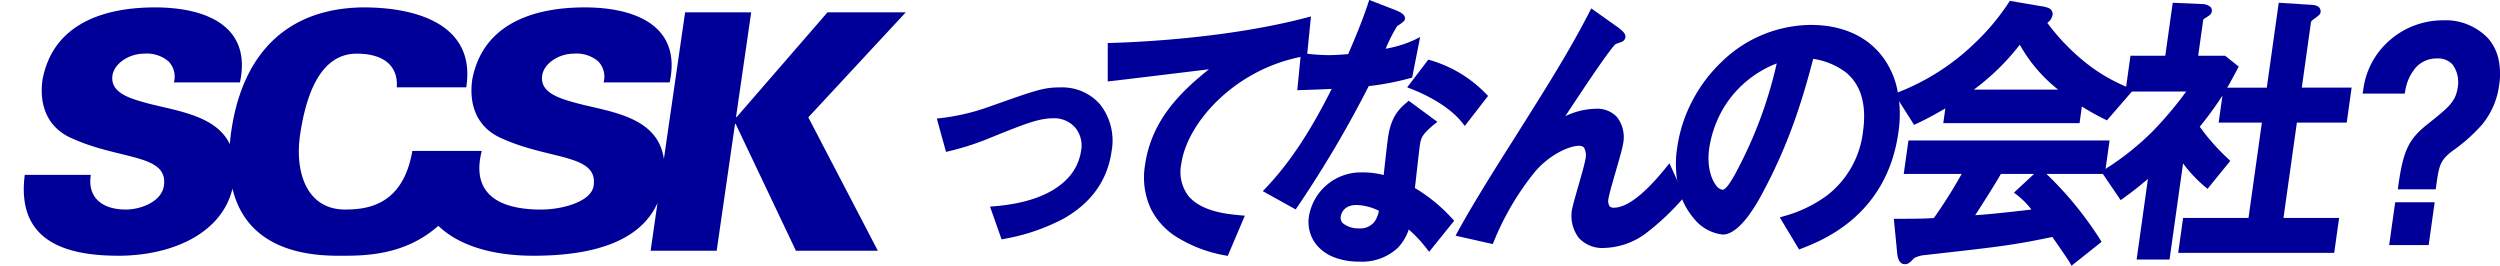 <svg xmlns="http://www.w3.org/2000/svg" xmlns:xlink="http://www.w3.org/1999/xlink" width="420.287" height="44.664" viewBox="0 0 420.287 44.664"><defs><clipPath id="a"><rect width="148.269" height="41.756" fill="none" stroke="rgba(0,0,0,0)" stroke-width="1"/></clipPath><clipPath id="b"><rect width="420.287" height="44.665" fill="none" stroke="rgba(0,0,0,0)" stroke-width="1"/></clipPath></defs><g transform="translate(0 0)"><g transform="translate(4 1.244)"><g clip-path="url(#a)"><path d="M148.269,3.361H135.11l-15.262,17.6h-.113l2.552-17.6H111.176L107.61,28.009c-1.027-7.185-9.035-7.889-14.639-9.379-2.832-.779-6.248-1.719-5.82-4.664.291-2,2.754-3.661,5.308-3.661a5.61,5.61,0,0,1,4.089,1.277,3.674,3.674,0,0,1,.928,3.554h11.107c2.065-9.664-6-12.609-14.275-12.609-8.386,0-17.091,2.61-18.91,12.1-.626,4.332.842,8,4.637,9.773C88.2,28.236,96.585,27.069,95.8,32.512c-.384,2.665-5.226,4-8.859,4-4.915,0-12.1-1.285-9.966-9.8a.239.239,0,0,1,.017-.057H65.323c-1.54,8.892-7.2,9.882-11.4,9.852-6.273-.045-8.447-6.156-7.451-12.713.91-5.991,3.118-13.49,9.5-13.49,4.555,0,6.978,2.054,6.732,5.662H74.38C76,5.857,66.827,2.527,57.107,2.527c-12.5.112-20.283,7.384-22.227,20.821-.109.744-.186,1.468-.243,2.176-2.335-4.9-9.031-5.591-13.907-6.895-2.83-.779-6.247-1.719-5.821-4.664.292-2,2.752-3.659,5.308-3.659a5.611,5.611,0,0,1,4.09,1.274,3.679,3.679,0,0,1,.932,3.553h11.1c2.066-9.66-6-12.605-14.274-12.605-8.386,0-17.092,2.61-18.911,12.1-.627,4.331.842,8,4.636,9.773,8.165,3.833,16.55,2.666,15.765,8.108-.388,2.665-3.856,4-6.41,4-4,0-6.477-2.051-5.876-5.833H.164c-1.406,10.882,6.417,13.6,15.744,13.6,8.838,0,17.339-3.637,19.174-11.282,1.76,7.321,7.7,11.282,17.721,11.282,3.87,0,11,.2,16.884-5.03,4.537,4.323,11.577,5.03,16.016,5.03,10.966,0,18.15-2.867,20.834-8.872l-1.16,8.034h11.106l3.084-21.322h.109l10.132,21.322h13.771l-11.69-22.431Z" transform="translate(0 -2.527)" fill="#009"/><path d="M22.064,2.027a25.825,25.825,0,0,1,7.524,1,11.415,11.415,0,0,1,5.694,3.54,9.411,9.411,0,0,1,1.751,7.51,21.27,21.27,0,0,1,4.658-6.5C45.563,3.951,50.748,2.084,57.1,2.027A31.606,31.606,0,0,1,66.07,3.182a13.754,13.754,0,0,1,6.714,4.007,9.772,9.772,0,0,1,2.283,6.6,13.583,13.583,0,0,1,7.089-9.214,25.817,25.817,0,0,1,12.153-2.55,25.82,25.82,0,0,1,7.523,1,11.418,11.418,0,0,1,5.695,3.541,8.716,8.716,0,0,1,1.884,5.517l1.334-9.219h12.123L120.452,19.5l14.43-16.639h14.533l-16.92,18.232L144.4,43.942H129.492l-9.642-20.29-2.935,20.29H104.8l.876-6.066C102.3,42.46,95.6,44.78,85.7,44.78c-4.867,0-11.54-.853-16.026-4.86a19.728,19.728,0,0,1-8.428,4.154,33.407,33.407,0,0,1-7.571.707H52.8c-5.049,0-9.163-1-12.228-2.975a13.453,13.453,0,0,1-5.509-7.081,14.045,14.045,0,0,1-6.708,7.222,22.831,22.831,0,0,1-5.875,2.134,30.327,30.327,0,0,1-6.575.7c-6.8,0-11.368-1.435-13.963-4.387C-.1,38.062-.87,34.771-.332,30.611l.056-.436H11.855l-.092.578a4.3,4.3,0,0,0,.8,3.613,5.83,5.83,0,0,0,4.586,1.642,8.327,8.327,0,0,0,3.78-.939,3.784,3.784,0,0,0,2.135-2.63,2.712,2.712,0,0,0-1.493-3.059,21.872,21.872,0,0,0-5.357-1.736,44.49,44.49,0,0,1-8.633-2.788,8.359,8.359,0,0,1-4.219-4.173,10.863,10.863,0,0,1-.7-6.124l0-.022A13.675,13.675,0,0,1,9.911,4.577,25.82,25.82,0,0,1,22.064,2.027ZM35.928,14.632c.574-3.059.1-5.562-1.424-7.441a10.446,10.446,0,0,0-5.21-3.213,24.838,24.838,0,0,0-7.23-.951C8.7,3.027,4.672,9.379,3.647,14.713a9.88,9.88,0,0,0,.622,5.555A7.386,7.386,0,0,0,8,23.95a43.686,43.686,0,0,0,8.446,2.723,22.373,22.373,0,0,1,5.626,1.846,3.717,3.717,0,0,1,1.976,4.065A4.654,4.654,0,0,1,21.4,35.95a9.373,9.373,0,0,1-4.254,1.059c-2.385,0-4.234-.689-5.347-1.992a5.1,5.1,0,0,1-1.094-3.841H.608a14.292,14.292,0,0,0,.224,4.9A8.538,8.538,0,0,0,2.7,39.732,11.1,11.1,0,0,0,8.187,42.9a28.8,28.8,0,0,0,7.721.884,25.714,25.714,0,0,0,11.976-2.714,14.618,14.618,0,0,0,4.289-3.4A11.542,11.542,0,0,0,34.6,32.881h.972a12.787,12.787,0,0,0,5.548,8.083c2.9,1.868,6.833,2.816,11.687,2.816h.875a31.766,31.766,0,0,0,7.346-.681,18.423,18.423,0,0,0,8.331-4.224l.344-.306.333.318C74.276,42.931,80.9,43.78,85.7,43.78c10.978,0,17.833-2.885,20.377-8.576l.951.276-1.078,7.463h10.1l3.084-21.322h.858l10.132,21.322h12.63L131.282,20.929l15.84-17.068H135.339l-15.262,17.6h-.919l2.552-17.6h-10.1l-3.5,24.22h-.99a7.506,7.506,0,0,0-1.435-3.569,8.649,8.649,0,0,0-2.748-2.307,29.154,29.154,0,0,0-7.564-2.478c-.885-.205-1.721-.4-2.526-.613a17.4,17.4,0,0,1-4.263-1.576,3.478,3.478,0,0,1-1.923-3.644,4.416,4.416,0,0,1,2.017-2.921,6.764,6.764,0,0,1,3.763-1.168c.173-.015.348-.022.521-.022a6.121,6.121,0,0,1,3.91,1.415l.036.033a4.187,4.187,0,0,1,1.177,3.405h10.093c.574-3.061.1-5.564-1.426-7.445a10.45,10.45,0,0,0-5.211-3.213,24.832,24.832,0,0,0-7.229-.951c-13.361,0-17.391,6.352-18.417,11.686a9.888,9.888,0,0,0,.623,5.557,7.38,7.38,0,0,0,3.733,3.68,43.687,43.687,0,0,0,8.445,2.723,22.365,22.365,0,0,1,5.625,1.846,3.716,3.716,0,0,1,1.974,4.065c-.2,1.4-1.421,2.574-3.525,3.392a16.963,16.963,0,0,1-5.829,1.033,19.726,19.726,0,0,1-5.122-.594,8.089,8.089,0,0,1-4.407-2.663c-1.279-1.639-1.632-3.856-1.053-6.6H65.74a15.441,15.441,0,0,1-1.793,4.995,9.518,9.518,0,0,1-2.962,3.138,12.431,12.431,0,0,1-6.881,1.72h-.179a7.353,7.353,0,0,1-5.812-2.556c-2.029-2.377-2.805-6.289-2.13-10.732a27.287,27.287,0,0,1,2.756-9.16c1.76-3.155,4.2-4.755,7.242-4.755,2.648,0,4.693.692,5.915,2a5.169,5.169,0,0,1,1.334,3.661H73.948a9.377,9.377,0,0,0-1.925-7.63,12.785,12.785,0,0,0-6.239-3.7,30.607,30.607,0,0,0-8.678-1.113c-6.091.054-11.049,1.83-14.732,5.279s-6.05,8.544-7,15.114c-.1.672-.177,1.373-.239,2.144l-.15,1.853-.8-1.678c-1.845-3.87-6.725-5-11.03-6-.9-.208-1.741-.4-2.555-.622a17.42,17.42,0,0,1-4.262-1.576,3.481,3.481,0,0,1-1.925-3.643,4.418,4.418,0,0,1,2.017-2.92,6.763,6.763,0,0,1,3.763-1.168c.174-.015.351-.023.525-.023a6.123,6.123,0,0,1,3.906,1.412l.036.033a4.194,4.194,0,0,1,1.179,3.4ZM23.967,11.948a5.121,5.121,0,0,0-3.248-1.165c-.152,0-.306.007-.458.021l-.045,0c-2.313,0-4.562,1.51-4.813,3.231a2.5,2.5,0,0,0,1.454,2.644,16.717,16.717,0,0,0,4,1.465c.8.213,1.633.407,2.52.613,4.02.934,8.516,1.979,10.909,5.218.029-.239.061-.472.095-.7a33.83,33.83,0,0,1,1.971-7.643H24.583L24.756,15A3.188,3.188,0,0,0,23.967,11.948Zm72.242,0a5.119,5.119,0,0,0-3.251-1.168c-.151,0-.3.007-.454.02l-.044,0c-2.314,0-4.563,1.511-4.813,3.233A2.5,2.5,0,0,0,89.1,16.683,16.7,16.7,0,0,0,93.1,18.148c.785.209,1.614.4,2.491.6a29.871,29.871,0,0,1,7.826,2.579,8.906,8.906,0,0,1,4.034,4.251l1.439-9.946H96.821L96.995,15A3.182,3.182,0,0,0,96.21,11.951ZM74.757,16.467H62.177l.037-.534a4.4,4.4,0,0,0-1.048-3.445c-1.028-1.1-2.821-1.683-5.185-1.683a6.352,6.352,0,0,0-3.761,1.173,9.188,9.188,0,0,0-2.608,3.069,26.343,26.343,0,0,0-2.641,8.823c-.632,4.156.062,7.777,1.9,9.933a6.394,6.394,0,0,0,5.058,2.205H54.1a11.5,11.5,0,0,0,6.334-1.557,8.527,8.527,0,0,0,2.65-2.814,14.83,14.83,0,0,0,1.743-5.068l.072-.415H77.643l-.17.63c0,.017-.01.032-.014.045v0c-.674,2.687-.425,4.807.741,6.3a7.126,7.126,0,0,0,3.881,2.313,18.74,18.74,0,0,0,4.859.559,15.912,15.912,0,0,0,5.466-.965c1.723-.67,2.752-1.595,2.9-2.6a2.711,2.711,0,0,0-1.491-3.06,21.864,21.864,0,0,0-5.356-1.736,44.489,44.489,0,0,1-8.632-2.788,8.353,8.353,0,0,1-4.22-4.172A9.987,9.987,0,0,1,74.757,16.467Z" transform="translate(0 -2.527)" fill="rgba(0,0,0,0)"/></g></g><g transform="translate(0 0)"><g clip-path="url(#b)"><path d="M330.044,50.824C342.6,49.8,344.787,43.7,345.157,41.069a5.015,5.015,0,0,0-5-6.049c-2.615,0-4.771.829-10.692,3.22a45.563,45.563,0,0,1-7.155,2.342L321.046,36a37.038,37.038,0,0,0,8.063-1.854c8.4-2.975,9.331-3.317,12.168-3.317,5.275,0,8.866,4.1,8.009,10.195-1.536,10.926-13.322,13.414-17.656,14.292Z" transform="translate(-162.915 -15.642)" fill="#009"/><path d="M331.3,55.888l-1.947-5.509.647-.053c5.322-.434,9.3-1.828,11.829-4.144A8.606,8.606,0,0,0,344.662,41a4.77,4.77,0,0,0-.991-3.915,4.7,4.7,0,0,0-3.515-1.565c-2.5,0-4.514.765-10.505,3.183a45.549,45.549,0,0,1-7.24,2.367l-.46.1-1.542-5.6.583-.064a36.286,36.286,0,0,0,7.953-1.829l.249-.088c8.143-2.886,9.189-3.256,12.084-3.256a8.455,8.455,0,0,1,6.522,2.793,9.845,9.845,0,0,1,1.983,7.972c-.68,4.836-3.38,8.631-8.026,11.279A33.71,33.71,0,0,1,331.729,55.8Zm-.573-4.623,1.226,3.47a31.919,31.919,0,0,0,9.3-3.235c4.363-2.486,6.9-6.036,7.531-10.549a8.868,8.868,0,0,0-1.747-7.177,7.471,7.471,0,0,0-5.767-2.449c-2.722,0-3.577.3-11.75,3.2l-.252.089a37.529,37.529,0,0,1-7.593,1.81l.981,3.566a47.1,47.1,0,0,0,6.61-2.213c6-2.421,8.205-3.257,10.882-3.257a5.511,5.511,0,0,1,5.5,6.619,9.6,9.6,0,0,1-3.144,5.781C339.919,49.292,335.959,50.752,330.73,51.265Z" transform="translate(-162.915 -15.642)" fill="rgba(0,0,0,0)"/><path d="M331.3,55.888l-1.947-5.509.647-.053c5.322-.434,9.3-1.828,11.829-4.144A8.606,8.606,0,0,0,344.662,41a4.77,4.77,0,0,0-.991-3.915,4.7,4.7,0,0,0-3.515-1.565c-2.5,0-4.514.765-10.505,3.183a45.549,45.549,0,0,1-7.24,2.367l-.46.1-1.542-5.6.583-.064a36.286,36.286,0,0,0,7.953-1.829l.249-.088c8.143-2.886,9.189-3.256,12.084-3.256a8.455,8.455,0,0,1,6.522,2.793,9.845,9.845,0,0,1,1.983,7.972c-.68,4.836-3.38,8.631-8.026,11.279A33.71,33.71,0,0,1,331.729,55.8Zm-.573-4.623,1.226,3.47a31.919,31.919,0,0,0,9.3-3.235c4.363-2.486,6.9-6.036,7.531-10.549a8.868,8.868,0,0,0-1.747-7.177,7.471,7.471,0,0,0-5.767-2.449c-2.722,0-3.577.3-11.75,3.2l-.252.089a37.529,37.529,0,0,1-7.593,1.81l.981,3.566a47.1,47.1,0,0,0,6.61-2.213c6-2.421,8.205-3.257,10.882-3.257a5.511,5.511,0,0,1,5.5,6.619,9.6,9.6,0,0,1-3.144,5.781C339.919,49.292,335.959,50.752,330.73,51.265Z" transform="translate(-162.915 -15.642)" fill="#009"/><path d="M411.636,12.471C400.1,14.422,391.5,23.592,390.451,31.055c-1.138,8.1,7.175,8.878,10.458,9.171l-2.449,5.755c-2.933-.585-14.735-3.024-13.1-14.634,1.179-8.39,7.361-13.268,11.947-16.877-2.885.341-15.6,1.9-18.217,2.195l.007-5.415c3.56-.1,19.423-.682,33.1-4.292Z" transform="translate(-192.367 -3.531)" fill="#009"/><path d="M412.758,6.292,412.1,12.9l-.376.064a28.056,28.056,0,0,0-14.267,7.1c-3.621,3.374-5.993,7.406-6.507,11.063a6.662,6.662,0,0,0,1.142,5.257c2.183,2.75,6.7,3.153,8.866,3.346l.685.061-2.877,6.762-.4-.08a23,23,0,0,1-8.448-3.261,11.93,11.93,0,0,1-4.059-4.54,12.511,12.511,0,0,1-.994-7.393c1.091-7.765,6.341-12.57,10.744-16.1l-4.686.569c-4.76.578-10.154,1.234-11.777,1.416l-.556.062.009-6.461.486-.013c4.391-.12,19.748-.782,32.981-4.275Zm-1.582,5.753.444-4.421c-12.721,3.247-27.141,3.961-32.027,4.113l-.006,4.369c2.107-.245,7.113-.853,11.211-1.351,2.871-.349,5.35-.65,6.446-.78l1.763-.209-1.395,1.1a45.868,45.868,0,0,0-7.176,6.573,19.526,19.526,0,0,0-4.585,9.981c-.663,4.719.894,8.409,4.628,10.969a21.5,21.5,0,0,0,7.68,3.024l2.021-4.75c-2.473-.242-6.647-.851-8.876-3.657a7.616,7.616,0,0,1-1.349-6.018c.545-3.88,3.029-8.128,6.815-11.655A29.1,29.1,0,0,1,411.176,12.045Z" transform="translate(-192.367 -3.531)" fill="rgba(0,0,0,0)"/><path d="M412.758,6.292,412.1,12.9l-.376.064a28.056,28.056,0,0,0-14.267,7.1c-3.621,3.374-5.993,7.406-6.507,11.063a6.662,6.662,0,0,0,1.142,5.257c2.183,2.75,6.7,3.153,8.866,3.346l.685.061-2.877,6.762-.4-.08a23,23,0,0,1-8.448-3.261,11.93,11.93,0,0,1-4.059-4.54,12.511,12.511,0,0,1-.994-7.393c1.091-7.765,6.341-12.57,10.744-16.1l-4.686.569c-4.76.578-10.154,1.234-11.777,1.416l-.556.062.009-6.461.486-.013c4.391-.12,19.748-.782,32.981-4.275Zm-1.582,5.753.444-4.421c-12.721,3.247-27.141,3.961-32.027,4.113l-.006,4.369c2.107-.245,7.113-.853,11.211-1.351,2.871-.349,5.35-.65,6.446-.78l1.763-.209-1.395,1.1a45.868,45.868,0,0,0-7.176,6.573,19.526,19.526,0,0,0-4.585,9.981c-.663,4.719.894,8.409,4.628,10.969a21.5,21.5,0,0,0,7.68,3.024l2.021-4.75c-2.473-.242-6.647-.851-8.876-3.657a7.616,7.616,0,0,1-1.349-6.018c.545-3.88,3.029-8.128,6.815-11.655A29.1,29.1,0,0,1,411.176,12.045Z" transform="translate(-192.367 -3.531)" fill="#009"/><path d="M453.956,2.825c.46.2,1.343.536,1.282.975-.021.146-.85.683-1.092.829-.44.293-2.12,4.048-2.51,4.927A23.183,23.183,0,0,0,457.6,7.8l-1.085,5.513a45.41,45.41,0,0,1-7.2,1.366,184.383,184.383,0,0,1-12.106,20.535l-4.564-2.536c4.835-5.073,8.447-11.219,11.606-17.609-1.831.1-4.238.2-6.063.244l.5-5.17a38.778,38.778,0,0,0,4.17.293c1.241,0,2.407-.1,3.662-.2,1.247-2.878,2.507-5.854,3.515-8.927Zm5.86,39.364a22.262,22.262,0,0,0-3.676-3.8c-.642,2.049-2.006,5.755-8.167,5.755-4.92,0-8.481-2.731-7.865-7.121a8.358,8.358,0,0,1,8.458-6.877,13.5,13.5,0,0,1,4.04.585c.106-1.073.631-5.755.769-6.731.459-3.269,1.517-4.488,3.025-5.756l3.977,2.927c-2.351,1.9-2.461,2.683-2.652,4.049-.165,1.17-.707,6.292-.851,7.316a27.25,27.25,0,0,1,6.485,5.268Zm-12.191-7.561c-2.571,0-3.091,1.805-3.166,2.342-.3,2.1,2.3,2.585,3.537,2.585,3.192,0,3.661-2.39,3.941-3.756a10.54,10.54,0,0,0-4.312-1.171m18.181-13.609c-2.217-2.829-6.1-4.829-8.878-5.9l2.935-3.854a20.722,20.722,0,0,1,9.192,5.561Z" transform="translate(-219.548 -0.666)" fill="#009"/><path d="M449.735.656l4.416,1.709.085.036c.6.253,1.608.675,1.5,1.469-.022.156-.059.416-1.294,1.167A26.285,26.285,0,0,0,452.5,8.859a19.29,19.29,0,0,0,4.877-1.505l.917-.469-1.343,6.824-.3.084a45.361,45.361,0,0,1-7,1.348A188.029,188.029,0,0,1,437.626,35.5l-.257.375L431.842,32.8l.446-.468c3.995-4.191,7.449-9.372,11.139-16.721-1.708.083-3.671.159-5.22.2l-.566.015.609-6.233.5.051.469.049a33.662,33.662,0,0,0,3.651.241c1.122,0,2.194-.082,3.323-.17,1.182-2.733,2.406-5.641,3.38-8.608Zm4.034,2.633-3.414-1.321c-.991,2.932-2.2,5.788-3.365,8.47l-.12.276-.507.04c-1.184.093-2.3.18-3.495.18a34.251,34.251,0,0,1-3.722-.242l-.4,4.1c1.718-.052,3.805-.138,5.483-.227l.854-.045-.379.766c-3.745,7.576-7.233,12.933-11.25,17.262l3.6,2a182.512,182.512,0,0,0,11.812-20.092l.118-.247.272-.033a45.953,45.953,0,0,0,6.825-1.268l.838-4.255a32.1,32.1,0,0,1-5.184,1.388l-.956.2.4-.894c2.108-4.753,2.516-5.025,2.69-5.141l.018-.012c.232-.141.538-.346.738-.5a5.252,5.252,0,0,0-.776-.383Zm5.9,7.4.33.1a21.272,21.272,0,0,1,9.408,5.69l.306.311-3.91,5.048-.4-.505c-2.43-3.1-6.869-5.05-8.664-5.744l-.621-.24Zm8.717,6.179a21.182,21.182,0,0,0-3.2-2.606,20.109,20.109,0,0,0-5.142-2.418L457.723,14.9a22.856,22.856,0,0,1,8.068,5.323Zm-12.011.736,4.816,3.544-.5.407c-2.2,1.779-2.29,2.431-2.472,3.73-.084.6-.27,2.258-.45,3.862-.141,1.263-.276,2.467-.358,3.125a27.557,27.557,0,0,1,6.316,5.19l.29.317L459.806,43l-.387-.5a21.489,21.489,0,0,0-3.04-3.248,8.114,8.114,0,0,1-1.9,3.14,8.881,8.881,0,0,1-6.506,2.255,11.3,11.3,0,0,1-4.019-.685,7.279,7.279,0,0,1-2.964-1.995,6.11,6.11,0,0,1-1.377-5.011,8.858,8.858,0,0,1,8.953-7.308,14.151,14.151,0,0,1,3.6.443c.175-1.634.589-5.3.71-6.159.5-3.543,1.743-4.845,3.2-6.069Zm3.188,3.588-3.143-2.313c-1.233,1.079-2.136,2.218-2.553,5.188-.138.982-.665,5.686-.766,6.711l-.06.605-.582-.176a13.033,13.033,0,0,0-3.9-.563,8.388,8.388,0,0,0-5.355,1.9,7.255,7.255,0,0,0-2.608,4.55,5.139,5.139,0,0,0,1.141,4.216,8.17,8.17,0,0,0,6.228,2.336,7.932,7.932,0,0,0,5.8-1.964,7.942,7.942,0,0,0,1.889-3.441l.223-.712.574.477a22.754,22.754,0,0,1,3.362,3.386l2.877-3.565a26.576,26.576,0,0,0-6.08-4.861l-.285-.17.046-.329c.068-.487.228-1.915.4-3.426.18-1.611.367-3.277.453-3.89a5.081,5.081,0,0,1,.577-2A7.85,7.85,0,0,1,459.566,21.19ZM447.625,34.128a10.91,10.91,0,0,1,4.508,1.21l.377.16-.088.428a6.427,6.427,0,0,1-.969,2.571A4,4,0,0,1,448,40.055a4.912,4.912,0,0,1-3.506-1.263,2.308,2.308,0,0,1-.526-1.892A3.346,3.346,0,0,1,447.625,34.128Zm3.738,1.972a9.161,9.161,0,0,0-3.738-.972c-2.287,0-2.626,1.592-2.671,1.911a1.3,1.3,0,0,0,.291,1.1,4.036,4.036,0,0,0,2.751.919,3.024,3.024,0,0,0,2.647-1.144A4.875,4.875,0,0,0,451.363,36.1Z" transform="translate(-219.548 -0.666)" fill="rgba(0,0,0,0)"/><path d="M449.735.656l4.416,1.709.085.036c.6.253,1.608.675,1.5,1.469-.022.156-.059.416-1.294,1.167A26.285,26.285,0,0,0,452.5,8.859a19.29,19.29,0,0,0,4.877-1.505l.917-.469-1.343,6.824-.3.084a45.361,45.361,0,0,1-7,1.348A188.029,188.029,0,0,1,437.626,35.5l-.257.375L431.842,32.8l.446-.468c3.995-4.191,7.449-9.372,11.139-16.721-1.708.083-3.671.159-5.22.2l-.566.015.609-6.233.5.051.469.049a33.662,33.662,0,0,0,3.651.241c1.122,0,2.194-.082,3.323-.17,1.182-2.733,2.406-5.641,3.38-8.608Zm4.034,2.633-3.414-1.321c-.991,2.932-2.2,5.788-3.365,8.47l-.12.276-.507.04c-1.184.093-2.3.18-3.495.18a34.251,34.251,0,0,1-3.722-.242l-.4,4.1c1.718-.052,3.805-.138,5.483-.227l.854-.045-.379.766c-3.745,7.576-7.233,12.933-11.25,17.262l3.6,2a182.512,182.512,0,0,0,11.812-20.092l.118-.247.272-.033a45.953,45.953,0,0,0,6.825-1.268l.838-4.255a32.1,32.1,0,0,1-5.184,1.388l-.956.2.4-.894c2.108-4.753,2.516-5.025,2.69-5.141l.018-.012c.232-.141.538-.346.738-.5a5.252,5.252,0,0,0-.776-.383Zm5.9,7.4.33.1a21.272,21.272,0,0,1,9.408,5.69l.306.311-3.91,5.048-.4-.505c-2.43-3.1-6.869-5.05-8.664-5.744l-.621-.24Zm8.717,6.179a21.182,21.182,0,0,0-3.2-2.606,20.109,20.109,0,0,0-5.142-2.418L457.723,14.9a22.856,22.856,0,0,1,8.068,5.323Zm-12.011.736,4.816,3.544-.5.407c-2.2,1.779-2.29,2.431-2.472,3.73-.084.6-.27,2.258-.45,3.862-.141,1.263-.276,2.467-.358,3.125a27.557,27.557,0,0,1,6.316,5.19l.29.317L459.806,43l-.387-.5a21.489,21.489,0,0,0-3.04-3.248,8.114,8.114,0,0,1-1.9,3.14,8.881,8.881,0,0,1-6.506,2.255,11.3,11.3,0,0,1-4.019-.685,7.279,7.279,0,0,1-2.964-1.995,6.11,6.11,0,0,1-1.377-5.011,8.858,8.858,0,0,1,8.953-7.308,14.151,14.151,0,0,1,3.6.443c.175-1.634.589-5.3.71-6.159.5-3.543,1.743-4.845,3.2-6.069Zm3.188,3.588-3.143-2.313c-1.233,1.079-2.136,2.218-2.553,5.188-.138.982-.665,5.686-.766,6.711l-.06.605-.582-.176a13.033,13.033,0,0,0-3.9-.563,8.388,8.388,0,0,0-5.355,1.9,7.255,7.255,0,0,0-2.608,4.55,5.139,5.139,0,0,0,1.141,4.216,8.17,8.17,0,0,0,6.228,2.336,7.932,7.932,0,0,0,5.8-1.964,7.942,7.942,0,0,0,1.889-3.441l.223-.712.574.477a22.754,22.754,0,0,1,3.362,3.386l2.877-3.565a26.576,26.576,0,0,0-6.08-4.861l-.285-.17.046-.329c.068-.487.228-1.915.4-3.426.18-1.611.367-3.277.453-3.89a5.081,5.081,0,0,1,.577-2A7.85,7.85,0,0,1,459.566,21.19ZM447.625,34.128a10.91,10.91,0,0,1,4.508,1.21l.377.16-.088.428a6.427,6.427,0,0,1-.969,2.571A4,4,0,0,1,448,40.055a4.912,4.912,0,0,1-3.506-1.263,2.308,2.308,0,0,1-.526-1.892A3.346,3.346,0,0,1,447.625,34.128Zm3.738,1.972a9.161,9.161,0,0,0-3.738-.972c-2.287,0-2.626,1.592-2.671,1.911a1.3,1.3,0,0,0,.291,1.1,4.036,4.036,0,0,0,2.751.919,3.024,3.024,0,0,0,2.647-1.144A4.875,4.875,0,0,0,451.363,36.1Z" transform="translate(-219.548 -0.666)" fill="#009"/><path d="M498.347,41.5c2.564-4.683,6.049-10.244,9.238-15.268,5.875-9.317,9.579-15.17,13-21.853l3.991,2.829c.44.341,1.125.829,1.07,1.219a.509.509,0,0,1-.321.39,10.01,10.01,0,0,0-1.074.39c-.918.537-6.782,9.463-9.66,13.853a13.991,13.991,0,0,1,6.538-2.049c4.611,0,4.28,4.244,4.115,5.415-.185,1.317-2.229,7.658-2.434,9.122-.117.829-.073,2.1,1.389,2.1,3.458,0,7.57-4.976,9.232-7.024l2.06,4.585c-3.665,4-7.712,8.195-12.9,8.195-5.1,0-5.146-4.39-4.961-5.707.171-1.22,2.079-7.22,2.27-8.585.35-2.488-.659-2.878-1.59-2.878-1.729,0-5.082,1.463-7.672,4.439a47.485,47.485,0,0,0-7.095,12Z" transform="translate(-252.886 -2.224)" fill="#009"/><path d="M522.593,43.906a5.363,5.363,0,0,1-4.261-1.658,6.127,6.127,0,0,1-1.2-4.618c.088-.627.578-2.339,1.1-4.151.506-1.765,1.079-3.767,1.173-4.434a2.713,2.713,0,0,0-.232-2.017,1.07,1.07,0,0,0-.862-.291c-1.487,0-4.733,1.324-7.295,4.267A46.078,46.078,0,0,0,504,42.874l-.165.378-6.249-1.407.319-.582c2.5-4.571,5.927-10.053,9.255-15.3l.285-.452c5.623-8.916,9.337-14.807,12.692-21.361l.263-.514,4.479,3.176.108.083c.553.425,1.242.953,1.15,1.6a1.013,1.013,0,0,1-.624.782l-.027.01-.163.054c-.171.056-.685.223-.808.286l-.015.009c-.164.109-.886.857-3.976,5.392-1.538,2.258-3.225,4.811-4.482,6.724a12.408,12.408,0,0,1,5.083-1.243,4.54,4.54,0,0,1,3.607,1.4,5.541,5.541,0,0,1,1,4.584c-.1.676-.622,2.494-1.179,4.419-.541,1.868-1.154,3.986-1.255,4.7a1.688,1.688,0,0,0,.184,1.285.892.892,0,0,0,.711.243c3.3,0,7.471-5.148,8.844-6.839l.512-.631,2.527,5.626-.222.243a42.111,42.111,0,0,1-5.952,5.663A12.267,12.267,0,0,1,522.593,43.906Zm-4.28-18.17a2.01,2.01,0,0,1,1.617.635,3.464,3.464,0,0,1,.468,2.812c-.1.737-.637,2.6-1.2,4.57-.487,1.7-.99,3.457-1.069,4.015a5.2,5.2,0,0,0,.96,3.823,4.419,4.419,0,0,0,3.506,1.314,11.311,11.311,0,0,0,6.724-2.5,39.832,39.832,0,0,0,5.583-5.289l-1.594-3.549c-2.489,3-5.95,6.583-9.107,6.583a1.845,1.845,0,0,1-1.466-.587,2.535,2.535,0,0,1-.419-2.08c.11-.787.681-2.756,1.285-4.841.523-1.807,1.064-3.675,1.149-4.28a5.043,5.043,0,0,0-.768-3.788,3.6,3.6,0,0,0-2.852-1.057,13.4,13.4,0,0,0-6.293,1.985l-.662-.71c7.243-11.051,9.176-13.612,9.813-14a5.566,5.566,0,0,1,1.03-.391l.109-.036a4.216,4.216,0,0,0-.744-.667l-.1-.08-3.512-2.49c-3.306,6.39-6.982,12.218-12.472,20.925l-.286.454c-3.179,5.008-6.445,10.233-8.9,14.659l4.148.934a46.336,46.336,0,0,1,7.012-11.752,15.4,15.4,0,0,1,4.3-3.445A8.657,8.657,0,0,1,518.313,25.736Z" transform="translate(-252.886 -2.224)" fill="rgba(0,0,0,0)"/><path d="M522.593,43.906a5.363,5.363,0,0,1-4.261-1.658,6.127,6.127,0,0,1-1.2-4.618c.088-.627.578-2.339,1.1-4.151.506-1.765,1.079-3.767,1.173-4.434a2.713,2.713,0,0,0-.232-2.017,1.07,1.07,0,0,0-.862-.291c-1.487,0-4.733,1.324-7.295,4.267A46.078,46.078,0,0,0,504,42.874l-.165.378-6.249-1.407.319-.582c2.5-4.571,5.927-10.053,9.255-15.3l.285-.452c5.623-8.916,9.337-14.807,12.692-21.361l.263-.514,4.479,3.176.108.083c.553.425,1.242.953,1.15,1.6a1.013,1.013,0,0,1-.624.782l-.027.01-.163.054c-.171.056-.685.223-.808.286l-.015.009c-.164.109-.886.857-3.976,5.392-1.538,2.258-3.225,4.811-4.482,6.724a12.408,12.408,0,0,1,5.083-1.243,4.54,4.54,0,0,1,3.607,1.4,5.541,5.541,0,0,1,1,4.584c-.1.676-.622,2.494-1.179,4.419-.541,1.868-1.154,3.986-1.255,4.7a1.688,1.688,0,0,0,.184,1.285.892.892,0,0,0,.711.243c3.3,0,7.471-5.148,8.844-6.839l.512-.631,2.527,5.626-.222.243a42.111,42.111,0,0,1-5.952,5.663A12.267,12.267,0,0,1,522.593,43.906Zm-4.28-18.17a2.01,2.01,0,0,1,1.617.635,3.464,3.464,0,0,1,.468,2.812c-.1.737-.637,2.6-1.2,4.57-.487,1.7-.99,3.457-1.069,4.015a5.2,5.2,0,0,0,.96,3.823,4.419,4.419,0,0,0,3.506,1.314,11.311,11.311,0,0,0,6.724-2.5,39.832,39.832,0,0,0,5.583-5.289l-1.594-3.549c-2.489,3-5.95,6.583-9.107,6.583a1.845,1.845,0,0,1-1.466-.587,2.535,2.535,0,0,1-.419-2.08c.11-.787.681-2.756,1.285-4.841.523-1.807,1.064-3.675,1.149-4.28a5.043,5.043,0,0,0-.768-3.788,3.6,3.6,0,0,0-2.852-1.057,13.4,13.4,0,0,0-6.293,1.985l-1.781,1,1.119-1.707c7.243-11.051,9.176-13.612,9.813-14a5.566,5.566,0,0,1,1.03-.391l.109-.036a4.216,4.216,0,0,0-.744-.667l-.1-.08-3.512-2.49c-3.306,6.39-6.982,12.218-12.472,20.925l-.286.454c-3.179,5.008-6.445,10.233-8.9,14.659l4.148.934a46.336,46.336,0,0,1,7.012-11.752,15.4,15.4,0,0,1,4.3-3.445A8.657,8.657,0,0,1,518.313,25.736Z" transform="translate(-252.886 -2.224)" fill="#009"/><path d="M590.763,41.678c2.916-.878,12.159-3.562,13.721-14.682,1.55-11.024-6.681-12.39-9.235-12.829a98.253,98.253,0,0,1-8.753,23.17c-.6,1.122-3.476,6.439-6.091,6.439-2.748,0-8.529-4.292-7.158-14.048C574.757,19,583.933,9.532,595.192,9.532c10.24,0,15.69,7.269,14.25,17.512C607.523,40.7,596.974,44.8,593.457,46.165ZM577.637,29.727c-.61,4.341,1.2,7.512,2.756,7.512.975,0,2.054-2,2.836-3.463A72.846,72.846,0,0,0,590.166,14.7a18.523,18.523,0,0,0-12.529,15.024" transform="translate(-290.789 -4.837)" fill="#009"/><path d="M593.245,46.784,590,41.384l.7-.21a21.961,21.961,0,0,0,7.206-3.454,15.836,15.836,0,0,0,6.084-10.8c.631-4.493-.335-7.825-2.873-9.905a12,12,0,0,0-5.5-2.283c-.653,2.472-1.608,6.021-2.958,9.88a86.536,86.536,0,0,1-5.722,12.957,27.8,27.8,0,0,1-2.332,3.7c-1.516,1.988-2.928,3-4.2,3a7.21,7.21,0,0,1-4.866-2.727,11.883,11.883,0,0,1-2.459-4.722,17.793,17.793,0,0,1-.328-7.169,24.258,24.258,0,0,1,2.533-7.844,25.016,25.016,0,0,1,4.932-6.57,21.739,21.739,0,0,1,14.973-6.211c4.891,0,8.883,1.618,11.544,4.68a13.715,13.715,0,0,1,2.948,5.875,20.192,20.192,0,0,1,.253,7.527c-1.961,13.95-12.753,18.14-16.3,19.517Zm-1.723-4.814,2.147,3.576a26.978,26.978,0,0,0,8.051-4.708,21.863,21.863,0,0,0,7.228-13.863,19.2,19.2,0,0,0-.235-7.154,12.725,12.725,0,0,0-2.731-5.453c-2.466-2.836-6.2-4.336-10.789-4.336a20.745,20.745,0,0,0-14.284,5.935,24.018,24.018,0,0,0-4.735,6.308,23.262,23.262,0,0,0-2.43,7.521,16.8,16.8,0,0,0,.3,6.767,10.891,10.891,0,0,0,2.249,4.329c1.031,1.186,2.7,2.383,4.111,2.383,1.468,0,3.58-2.308,5.65-6.175a97.361,97.361,0,0,0,8.71-23.061l.117-.443.484.083a13.427,13.427,0,0,1,6.383,2.568c2.826,2.316,3.913,5.956,3.229,10.818a16.8,16.8,0,0,1-6.467,11.45A22.167,22.167,0,0,1,591.522,41.97Zm-11.128-4.232a2.377,2.377,0,0,1-1.749-.947,6.847,6.847,0,0,1-1.353-2.882,11.711,11.711,0,0,1-.15-4.252A19.629,19.629,0,0,1,579.981,22,19.186,19.186,0,0,1,590,14.232l.84-.3-.182.874a72.922,72.922,0,0,1-6.984,19.2C582.581,36.05,581.582,37.738,580.394,37.738ZM589.483,15.5a18,18,0,0,0-8.659,7.04,18.607,18.607,0,0,0-2.692,7.258c-.436,3.1.41,5.354,1.267,6.34a1.463,1.463,0,0,0,.994.6c.091,0,.436-.07,1.084-.974a20.935,20.935,0,0,0,1.311-2.225A72.119,72.119,0,0,0,589.483,15.5Z" transform="translate(-290.789 -4.837)" fill="rgba(0,0,0,0)"/><path d="M593.245,46.784,590,41.384l.7-.21a21.961,21.961,0,0,0,7.206-3.454,15.836,15.836,0,0,0,6.084-10.8c.631-4.493-.335-7.825-2.873-9.905a12,12,0,0,0-5.5-2.283c-.653,2.472-1.608,6.021-2.958,9.88a86.536,86.536,0,0,1-5.722,12.957,27.8,27.8,0,0,1-2.332,3.7c-1.516,1.988-2.928,3-4.2,3a7.21,7.21,0,0,1-4.866-2.727,11.883,11.883,0,0,1-2.459-4.722,17.793,17.793,0,0,1-.328-7.169,24.258,24.258,0,0,1,2.533-7.844,25.016,25.016,0,0,1,4.932-6.57,21.739,21.739,0,0,1,14.973-6.211c4.891,0,8.883,1.618,11.544,4.68a13.715,13.715,0,0,1,2.948,5.875,20.192,20.192,0,0,1,.253,7.527c-1.961,13.95-12.753,18.14-16.3,19.517Zm-1.723-4.814,2.147,3.576a26.978,26.978,0,0,0,8.051-4.708,21.863,21.863,0,0,0,7.228-13.863,19.2,19.2,0,0,0-.235-7.154,12.725,12.725,0,0,0-2.731-5.453c-2.466-2.836-6.2-4.336-10.789-4.336a20.745,20.745,0,0,0-14.284,5.935,24.018,24.018,0,0,0-4.735,6.308,23.262,23.262,0,0,0-2.43,7.521,16.8,16.8,0,0,0,.3,6.767,10.891,10.891,0,0,0,2.249,4.329c1.031,1.186,2.7,2.383,4.111,2.383,1.468,0,3.58-2.308,5.65-6.175a97.361,97.361,0,0,0,8.71-23.061l.117-.443.484.083a13.427,13.427,0,0,1,6.383,2.568c2.826,2.316,3.913,5.956,3.229,10.818a16.8,16.8,0,0,1-6.467,11.45A22.167,22.167,0,0,1,591.522,41.97Zm-11.128-4.232a2.377,2.377,0,0,1-1.749-.947,6.847,6.847,0,0,1-1.353-2.882,11.711,11.711,0,0,1-.15-4.252A19.629,19.629,0,0,1,579.981,22,19.186,19.186,0,0,1,590,14.232l.84-.3-.182.874a72.922,72.922,0,0,1-6.984,19.2C582.581,36.05,581.582,37.738,580.394,37.738ZM589.483,15.5a18,18,0,0,0-8.659,7.04,18.607,18.607,0,0,0-2.692,7.258c-.436,3.1.41,5.354,1.267,6.34a1.463,1.463,0,0,0,.994.6c.091,0,.436-.07,1.084-.974a20.935,20.935,0,0,0,1.311-2.225A72.119,72.119,0,0,0,589.483,15.5Z" transform="translate(-290.789 -4.837)" fill="#009"/><path d="M664.664,29.459c-1.246,2.244-4.015,6.487-4.981,8,1.743-.1,4.024-.244,11.372-1.122a16.678,16.678,0,0,0-3.132-3.269l3.672-3.414a60.683,60.683,0,0,1,9.627,11.609l-4.241,3.366c-.211-.39-2.088-3.122-3.161-4.634-6.715,1.415-8.789,1.658-21.443,3.073a5.064,5.064,0,0,0-2.357.683c-.73.78-.877.878-1.232.878-.4,0-.692-.439-.776-1.415L647.506,38c4.167,0,5.193-.049,6.448-.147a83.645,83.645,0,0,0,5.257-8.39H649.193l.651-4.633h32.8L682,29.459ZM656.257,18a62.1,62.1,0,0,1-5.707,3.073l-2.759-4.341A40.494,40.494,0,0,0,666.7,1.412l4.848.829c1,.146,1.688.292,1.6.926s-.771,1.073-1.109,1.268c5.512,7.463,10.9,10.146,14.378,11.56l-3.758,4.341a47.524,47.524,0,0,1-4.475-2.537l-.438,3.122h-21.9ZM676,16.289a26.183,26.183,0,0,1-7.781-8.976,39.84,39.84,0,0,1-9.374,8.976Z" transform="translate(-328.576 -0.716)" fill="#009"/><path d="M676.827,45.392l-.284-.524c-.177-.326-1.827-2.738-2.94-4.315-6.61,1.385-8.968,1.649-21.161,3.012l-.154.022a4.967,4.967,0,0,0-1.9.509c-.719.768-1,1.034-1.595,1.034-.415,0-1.132-.243-1.274-1.868l-.561-5.765h.551c3.85,0,5.006-.041,6.179-.128a80.633,80.633,0,0,0,4.669-7.409h-9.736l.792-5.633h33.813l-.792,5.633h-9.811A59.061,59.061,0,0,1,681.65,41l.23.377Zm-28.77-6.9.455,4.676c.071.821.277.958.279.959.139,0,.192,0,.866-.72a4.517,4.517,0,0,1,2.493-.814l.158-.022.016,0c12.356-1.381,14.583-1.63,21.4-3.065l.321-.068.19.268c.766,1.08,2.221,3.181,2.879,4.185l3.456-2.743a59.769,59.769,0,0,0-8.978-10.8l-2.894,2.692a21.015,21.015,0,0,1,2.752,2.986l.57.7-.9.107c-7.072.845-9.43,1.014-11.4,1.124l-.975.055.525-.823c.157-.246.361-.563.6-.932,1.245-1.936,3.33-5.175,4.366-7.041l.143-.257h17.191l.511-3.633H650.279l-.511,3.633h10.3l-.419.745a84.715,84.715,0,0,1-5.288,8.439l-.136.187-.23.018C652.762,38.444,651.74,38.492,648.057,38.5Zm16.9-8.537c-1.09,1.921-3.058,4.979-4.255,6.84l-.066.1c1.744-.114,4.166-.328,9.453-.952a13.4,13.4,0,0,0-2.463-2.478l-.483-.358,3.391-3.153Zm-14.591-8.248-3.324-5.232.572-.219a38.706,38.706,0,0,0,12.739-8.085,38.286,38.286,0,0,0,5.926-7.032l.178-.281,5.17.885a5.058,5.058,0,0,1,1.341.321,1.063,1.063,0,0,1,.674,1.169,2.057,2.057,0,0,1-.887,1.323,35.86,35.86,0,0,0,7.526,7.518,29.274,29.274,0,0,0,6.323,3.454l.647.263-4.466,5.16-.346-.168a42.13,42.13,0,0,1-3.867-2.162l-.393,2.8H655.27l.348-2.479c-2.681,1.543-3.541,1.952-4.691,2.5Zm-1.827-4.739,2.2,3.455c1.136-.542,2.126-1.035,5.271-2.863l.89-.517-.474,3.376h20.888l.484-3.446.9.553c1.492.913,2.436,1.49,3.835,2.188l3.052-3.526a29.762,29.762,0,0,1-5.888-3.3,37.223,37.223,0,0,1-8.061-8.157l-.332-.45.484-.28c.663-.384.836-.7.865-.905a.168.168,0,0,0,0-.055c-.1-.15-.91-.268-1.177-.307l-.012,0-4.522-.774a39.922,39.922,0,0,1-5.9,6.943A39.8,39.8,0,0,1,648.539,16.972Zm28.906-.183H657.259l1.3-.91a39.145,39.145,0,0,0,9.263-8.87l.488-.637.356.719a25.467,25.467,0,0,0,7.643,8.8Zm-17.046-1h14.186a25.365,25.365,0,0,1-6.45-7.553A39.4,39.4,0,0,1,660.4,15.789Z" transform="translate(-328.576 -0.716)" fill="rgba(0,0,0,0)"/><path d="M676.827,45.392l-.284-.524c-.177-.326-1.827-2.738-2.94-4.315-6.61,1.385-8.968,1.649-21.161,3.012l-.154.022a4.967,4.967,0,0,0-1.9.509c-.719.768-1,1.034-1.595,1.034-.415,0-1.132-.243-1.274-1.868l-.561-5.765h.551c3.85,0,5.006-.041,6.179-.128a80.633,80.633,0,0,0,4.669-7.409h-9.736l.792-5.633h33.813l-.792,5.633h-9.811A59.061,59.061,0,0,1,681.65,41l.23.377Zm-28.77-6.9.455,4.676c.071.821.277.958.279.959.139,0,.192,0,.866-.72a4.517,4.517,0,0,1,2.493-.814l.158-.022.016,0c12.356-1.381,14.583-1.63,21.4-3.065l.321-.068.19.268c.766,1.08,2.221,3.181,2.879,4.185l3.456-2.743a59.769,59.769,0,0,0-8.978-10.8l-2.894,2.692a21.015,21.015,0,0,1,2.752,2.986l.57.7-.9.107c-7.072.845-9.43,1.014-11.4,1.124l-.975.055.525-.823c.157-.246.361-.563.6-.932,1.245-1.936,3.33-5.175,4.366-7.041l.143-.257h17.191l.511-3.633H650.279l-.511,3.633h10.3l-.419.745a84.715,84.715,0,0,1-5.288,8.439l-.136.187-.23.018C652.762,38.444,651.74,38.492,648.057,38.5Zm16.9-8.537c-1.09,1.921-3.058,4.979-4.255,6.84l-.066.1c1.744-.114,4.166-.328,9.453-.952a13.4,13.4,0,0,0-2.463-2.478l-.483-.358,3.391-3.153Zm-14.591-8.248-3.324-5.232.572-.219a38.706,38.706,0,0,0,12.739-8.085,38.286,38.286,0,0,0,5.926-7.032l.178-.281,5.17.885a5.058,5.058,0,0,1,1.341.321,1.063,1.063,0,0,1,.674,1.169,2.057,2.057,0,0,1-.887,1.323,35.86,35.86,0,0,0,7.526,7.518,29.274,29.274,0,0,0,6.323,3.454l.647.263-4.466,5.16-.346-.168a42.13,42.13,0,0,1-3.867-2.162l-.393,2.8H655.27l.348-2.479c-2.681,1.543-3.541,1.952-4.691,2.5Zm-1.827-4.739,2.2,3.455c1.136-.542,2.126-1.035,5.271-2.863l.89-.517-.474,3.376h20.888l.484-3.446.9.553c1.492.913,2.436,1.49,3.835,2.188l3.052-3.526a29.762,29.762,0,0,1-5.888-3.3,37.223,37.223,0,0,1-8.061-8.157l-.332-.45.484-.28c.663-.384.836-.7.865-.905a.168.168,0,0,0,0-.055c-.1-.15-.91-.268-1.177-.307l-.012,0-4.522-.774a39.922,39.922,0,0,1-5.9,6.943A39.8,39.8,0,0,1,648.539,16.972Zm28.906-.183H657.259l1.3-.91a39.145,39.145,0,0,0,9.263-8.87l.488-.637.356.719a25.467,25.467,0,0,0,7.643,8.8Zm-17.046-1h14.186a25.365,25.365,0,0,1-6.45-7.553A39.4,39.4,0,0,1,660.4,15.789Z" transform="translate(-328.576 -0.716)" fill="#009"/><path d="M726.455,29.859a61.094,61.094,0,0,1-5.141,4.1l-2.681-3.951c7.007-4.438,10.471-8.585,14.57-14.1H722.565l.706-5.025h5.851l1.248-8.878,4.45.2c.133,0,1.279.049,1.2.634-.041.293-.136.341-1.01.878a.984.984,0,0,0-.464.78l-.9,6.39h4.921l1.833,1.463a50.261,50.261,0,0,1-6.541,9.951,34.725,34.725,0,0,0,5.08,5.805l-3.215,3.951a21.2,21.2,0,0,1-4.361-4.926l-2.392,17.023h-4.522ZM748.189,2.006l4.569.293c.968.048,1.626.1,1.537.731-.028.2-.857.731-1.106.927a1.229,1.229,0,0,0-.536.975l-1.59,11.317h8.378l-.686,4.878h-8.378l-2.392,17.024h9.353l-.685,4.878H731.431l.686-4.878H743.11L745.5,21.127h-7.27l.686-4.878h7.27Z" transform="translate(-364.67 -1.018)" fill="#009"/><path d="M729.4,44.651h-5.531l1.9-13.553c-2.019,1.71-2.962,2.391-4.031,3.163l-.555.4-3.26-4.8.436-.276a45.725,45.725,0,0,0,8.288-6.575,62.932,62.932,0,0,0,5.552-6.6H721.989l.847-6.025h5.851l1.25-8.9,4.894.215a2.209,2.209,0,0,1,1.473.505.866.866,0,0,1,.206.7c-.072.515-.322.669-1.152,1.179l-.072.044a.5.5,0,0,0-.25.435l-.818,5.821h4.52l2.295,1.832-.195.367c-.639,1.2-1.18,2.209-1.736,3.168h6.651l2.006-14.272,5.028.322c.776.039,1.446.073,1.8.506a.985.985,0,0,1,.2.794c-.046.328-.34.567-1.049,1.074-.1.071-.192.137-.243.177l-.032.023a.745.745,0,0,0-.318.628l-1.51,10.747h8.378l-.826,5.878h-8.378l-2.252,16.024h9.353l-.826,5.878H730.856l.826-5.878h10.993l2.252-16.024h-7.27l.639-4.544a56.694,56.694,0,0,1-3.817,5.237,35.938,35.938,0,0,0,4.81,5.428l.32.319-3.819,4.694-.389-.324a23.127,23.127,0,0,1-3.727-3.95Zm-4.381-1h3.512l2.528-17.987.727,1.206a20.553,20.553,0,0,0,3.868,4.472l2.607-3.2a33.666,33.666,0,0,1-4.82-5.558l-.209-.306.232-.289a48.794,48.794,0,0,0,6.294-9.505l-1.372-1.1h-5.321l.978-6.959a1.472,1.472,0,0,1,.662-1.113l.035-.024.091-.056c.292-.179.534-.328.643-.412a2.029,2.029,0,0,0-.659-.119H734.8l-4-.175-1.245,8.858h-5.851l-.566,4.025H734.2l-.594.8c-3.83,5.15-7.33,9.464-14.269,13.943l2.1,3.1c1.107-.8,2.193-1.612,4.69-3.769l1.007-.87Zm6.984-1.122h24.213l.545-3.878H747.41l2.533-18.024h8.378l.545-3.878h-8.378l1.67-11.886a1.727,1.727,0,0,1,.738-1.311c.068-.052.159-.118.264-.192.142-.1.432-.308.593-.447a5.158,5.158,0,0,0-1.02-.114h-.007l-4.106-.263-2,14.215h-7.27l-.545,3.878h7.27l-2.533,18.024H732.551Z" transform="translate(-364.67 -1.018)" fill="rgba(0,0,0,0)"/><path d="M729.4,44.651h-5.531l1.9-13.553c-2.019,1.71-2.962,2.391-4.031,3.163l-.555.4-3.26-4.8.436-.276a45.725,45.725,0,0,0,8.288-6.575,62.932,62.932,0,0,0,5.552-6.6H721.989l.847-6.025h5.851l1.25-8.9,4.894.215a2.209,2.209,0,0,1,1.473.505.866.866,0,0,1,.206.7c-.072.515-.322.669-1.152,1.179l-.072.044a.5.5,0,0,0-.25.435l-.818,5.821h4.52l2.295,1.832-.195.367c-.639,1.2-1.18,2.209-1.736,3.168h6.651l2.006-14.272,5.028.322c.776.039,1.446.073,1.8.506a.985.985,0,0,1,.2.794c-.046.328-.34.567-1.049,1.074-.1.071-.192.137-.243.177l-.032.023a.745.745,0,0,0-.318.628l-1.51,10.747h8.378l-.826,5.878h-8.378l-2.252,16.024h9.353l-.826,5.878H730.856l.826-5.878h10.993l2.252-16.024h-7.27l.639-4.544a56.694,56.694,0,0,1-3.817,5.237,35.938,35.938,0,0,0,4.81,5.428l.32.319-3.819,4.694-.389-.324a23.127,23.127,0,0,1-3.727-3.95Zm-4.381-1h3.512l2.528-17.987.727,1.206a20.553,20.553,0,0,0,3.868,4.472l2.607-3.2a33.666,33.666,0,0,1-4.82-5.558l-.209-.306.232-.289a48.794,48.794,0,0,0,6.294-9.505l-1.372-1.1h-5.321l.978-6.959a1.472,1.472,0,0,1,.662-1.113l.035-.024.091-.056c.292-.179.534-.328.643-.412a2.029,2.029,0,0,0-.659-.119H734.8l-4-.175-1.245,8.858h-5.851l-.566,4.025H734.2l-.594.8c-3.83,5.15-7.33,9.464-14.269,13.943l2.1,3.1c1.107-.8,2.193-1.612,4.69-3.769l1.007-.87Zm6.984-1.122h24.213l.545-3.878H747.41l2.533-18.024h8.378l.545-3.878h-8.378l1.67-11.886a1.727,1.727,0,0,1,.738-1.311c.068-.052.159-.118.264-.192.142-.1.432-.308.593-.447a5.158,5.158,0,0,0-1.02-.114h-.007l-4.106-.263-2,14.215h-7.27l-.545,3.878h7.27l-2.533,18.024H732.551Z" transform="translate(-364.67 -1.018)" fill="#009"/><path d="M807.608,19.265a12.677,12.677,0,0,1,3.875-7.707A13.116,13.116,0,0,1,820.5,7.948c5.275,0,9.979,3.122,8.978,10.244-.782,5.56-4.064,8.1-7.684,10.829-2.285,1.756-2.423,2.732-2.93,6.341H813.5c.823-5.853,1.646-7.609,4.788-10.1,3.545-2.829,4.841-3.853,5.219-6.536.233-1.658-.088-5.365-3.945-5.365-3.191,0-5.191,2.244-5.882,5.9Zm4.444,25.462.871-6.2h5.629l-.87,6.2Z" transform="translate(-409.82 -4.033)" fill="#009"/><path d="M820.5,7.448a9.846,9.846,0,0,1,7.62,3.048,7.912,7.912,0,0,1,1.691,3.288,11.656,11.656,0,0,1,.161,4.477,13,13,0,0,1-2.886,6.723,28.12,28.12,0,0,1-4.992,4.436c-2.12,1.63-2.238,2.471-2.736,6.012l-.06.43h-6.374l.08-.57c.843-6,1.726-7.849,4.973-10.42l.045-.036c3.471-2.77,4.641-3.7,4.989-6.178a5.015,5.015,0,0,0-.881-3.776,3.234,3.234,0,0,0-2.569-1.02,4.706,4.706,0,0,0-3.519,1.427,7.823,7.823,0,0,0-1.872,4.068l-.077.407h-7.087l.108-.59a13.139,13.139,0,0,1,4.02-7.977,13.616,13.616,0,0,1,9.366-3.75Zm-2.071,27.413c.472-3.337.71-4.432,3.06-6.238,3.463-2.614,6.731-5.08,7.493-10.5.41-2.919-.134-5.264-1.617-6.97a8.871,8.871,0,0,0-6.866-2.7,12.616,12.616,0,0,0-8.673,3.471,11.906,11.906,0,0,0-3.619,6.845h5.063a8.513,8.513,0,0,1,2.052-4.171,5.671,5.671,0,0,1,4.238-1.731,4.187,4.187,0,0,1,3.324,1.364A6.125,6.125,0,0,1,824,18.8c-.4,2.868-1.853,4.025-5.355,6.82l-.047.037c-2.921,2.313-3.743,3.927-4.523,9.206Zm-5.942,3.171h6.639l-1.011,7.2h-6.64Zm5.489,1h-4.62l-.73,5.2h4.62Z" transform="translate(-409.82 -4.033)" fill="rgba(0,0,0,0)"/><path d="M820.5,7.448a9.846,9.846,0,0,1,7.62,3.048,7.912,7.912,0,0,1,1.691,3.288,11.656,11.656,0,0,1,.161,4.477,13,13,0,0,1-2.886,6.723,28.12,28.12,0,0,1-4.992,4.436c-2.12,1.63-2.238,2.471-2.736,6.012l-.06.43h-6.374l.08-.57c.843-6,1.726-7.849,4.973-10.42l.045-.036c3.471-2.77,4.641-3.7,4.989-6.178a5.015,5.015,0,0,0-.881-3.776,3.234,3.234,0,0,0-2.569-1.02,4.706,4.706,0,0,0-3.519,1.427,7.823,7.823,0,0,0-1.872,4.068l-.077.407h-7.087l.108-.59a13.139,13.139,0,0,1,4.02-7.977,13.616,13.616,0,0,1,9.366-3.75Zm-2.071,27.413c.472-3.337.71-4.432,3.06-6.238,3.463-2.614,6.731-5.08,7.493-10.5.41-2.919-.134-5.264-1.617-6.97a8.871,8.871,0,0,0-6.866-2.7,12.616,12.616,0,0,0-8.673,3.471,11.906,11.906,0,0,0-3.619,6.845h5.063a8.513,8.513,0,0,1,2.052-4.171,5.671,5.671,0,0,1,4.238-1.731,4.187,4.187,0,0,1,3.324,1.364A6.125,6.125,0,0,1,824,18.8c-.4,2.868-1.853,4.025-5.355,6.82l-.047.037c-2.921,2.313-3.743,3.927-4.523,9.206Zm-5.942,3.171h6.639l-1.011,7.2h-6.64Zm5.489,1h-4.62l-.73,5.2h4.62Z" transform="translate(-409.82 -4.033)" fill="#009"/></g></g></g></svg>